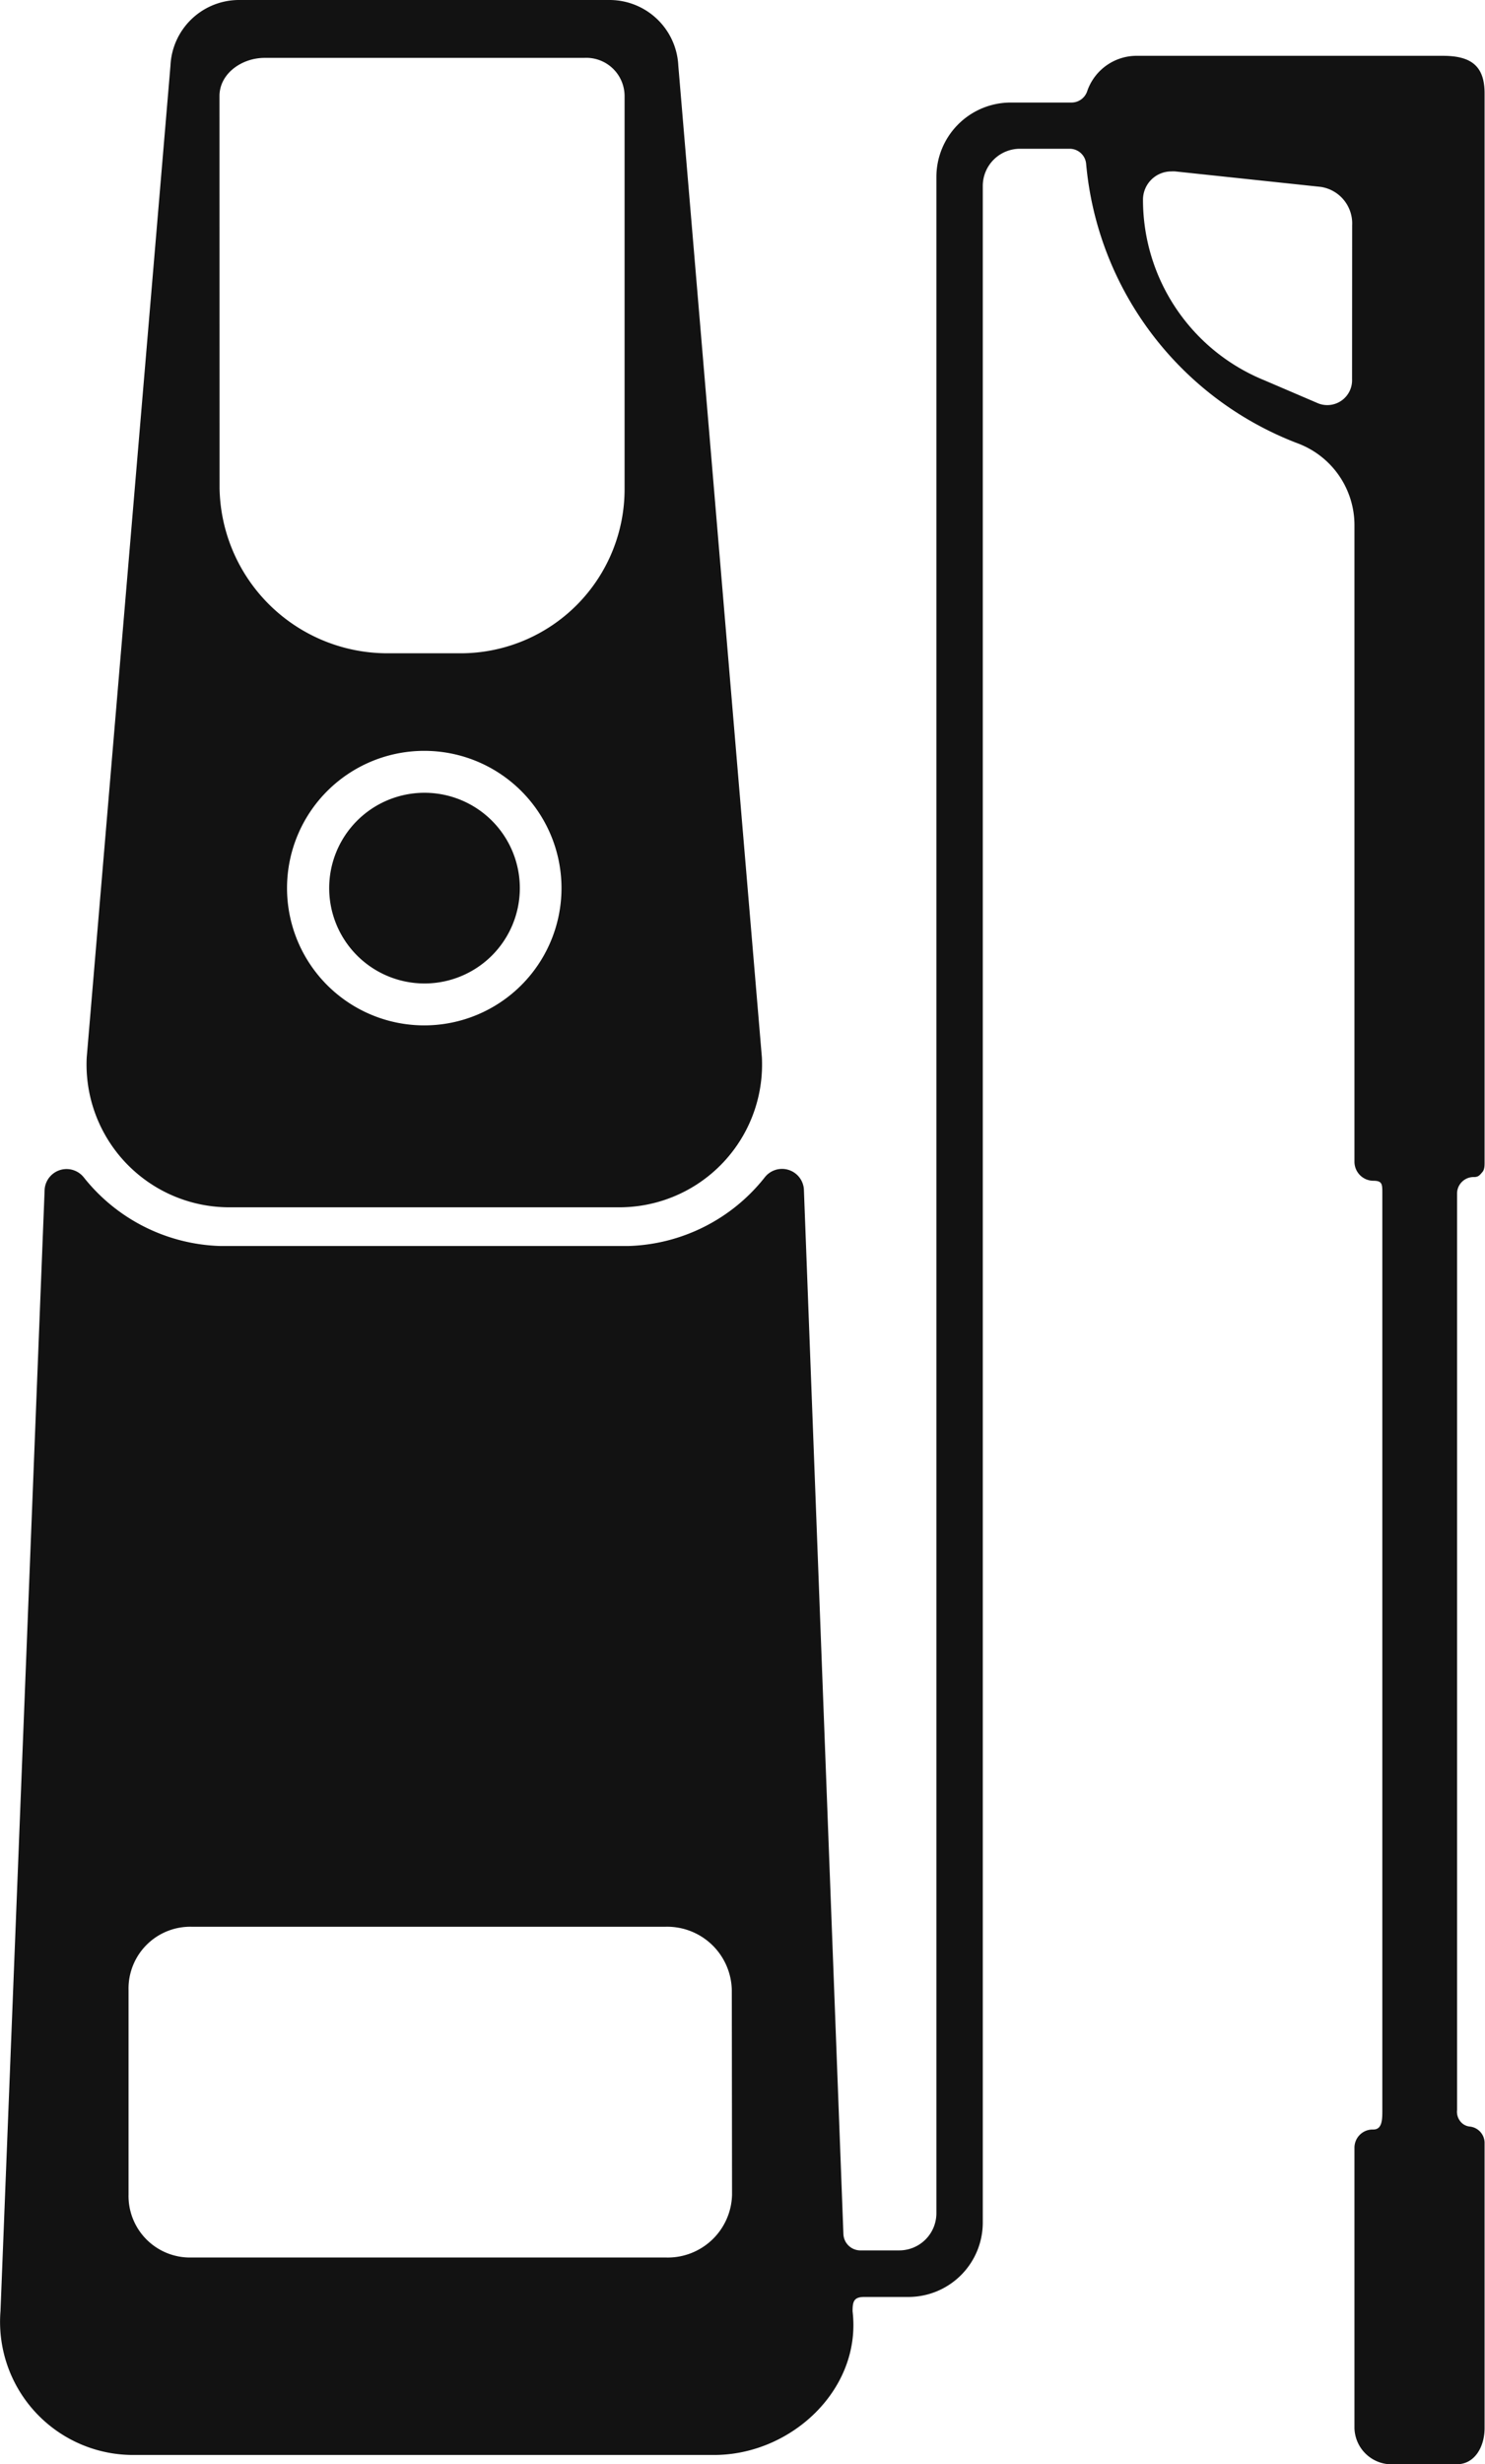 <svg id="Layer_1" data-name="Layer 1" xmlns="http://www.w3.org/2000/svg" viewBox="0 0 179.63 298"><defs><style>.cls-1{fill:#121212;}</style></defs><title>pressure-washer</title><path class="cls-1" d="M70.67,128.87A17.27,17.27,0,0,0,87.83,147h47.35a17.27,17.27,0,0,0,17.16-18.13L142.23,8.94A8.33,8.33,0,0,0,134,1H89a8.31,8.31,0,0,0-8.2,7.94ZM94.9,108.39A16.6,16.6,0,1,1,111.5,125,16.6,16.6,0,0,1,94.9,108.39ZM86.73,12.62C86.73,9.88,89.45,8,92.18,8h38.65a4.63,4.63,0,0,1,4.9,4.62V60.07A19.84,19.84,0,0,1,116.18,80h-9.34a20.31,20.31,0,0,1-20.1-19.93ZM100,108.4A11.53,11.53,0,1,0,111.5,96.87,11.53,11.53,0,0,0,100,108.4Z" transform="translate(-60.18 -1)"/><path class="cls-1" d="M237.93,258.16a1.65,1.65,0,0,1-1.06-.57,1.87,1.87,0,0,1-.44-1.42V145.34a2,2,0,0,1,2.06-2c.53,0,.7-.25,1-.6s.27-.87.27-1.42V12.3c0-3.34-1.64-4.55-5.06-4.55H197.58A6.33,6.33,0,0,0,191.7,12a2,2,0,0,1-1.91,1.4h-7.34a9,9,0,0,0-9,9V268.64a4.5,4.5,0,0,1-4.5,4.5h-4.61a2.06,2.06,0,0,1-2.14-2L157.42,144.8a2.65,2.65,0,0,0-4.72-1.44,21.83,21.83,0,0,1-16.55,8.32H86.86a21.91,21.91,0,0,1-16.56-8.32,2.66,2.66,0,0,0-4.72,1.47L60.24,280.48a16.1,16.1,0,0,0,16,17.4h70.31c9.39,0,17.88-8,16.76-17.37v-.09c0-1.16.22-1.65,1.41-1.65h5.34a9,9,0,0,0,9-9V23.49a4.5,4.5,0,0,1,4.5-4.5h6a2,2,0,0,1,2,1.8,40,40,0,0,0,25.27,33.7l.47.18a10.57,10.57,0,0,1,6.72,9.83v77a2.3,2.3,0,0,0,2.29,2.29h0c1.09,0,1.08.43,1.08,1.53V256.17c0,1.11,0,2.35-1.08,2.35h-.1a2.2,2.2,0,0,0-2.19,2.19v33.92a4.5,4.5,0,0,0,4.19,4.37h8.19c2.2,0,3.36-2.16,3.36-4.37V260.09A2,2,0,0,0,237.93,258.16Zm-89.2,8.23a7.78,7.78,0,0,1-8,7.61H83.35a7.44,7.44,0,0,1-7.62-7.61V241.65A7.47,7.47,0,0,1,83.35,234H140.7a7.82,7.82,0,0,1,8,7.65Zm75-219.52a3,3,0,0,1-4.07,2.92L213.15,47a23.56,23.56,0,0,1-14.71-21.89,3.42,3.42,0,0,1,3.42-3.38,3.6,3.6,0,0,1,.48,0l17.6,1.87a4.47,4.47,0,0,1,3.8,4.66Z" transform="translate(-60.18 -1)"/></svg>